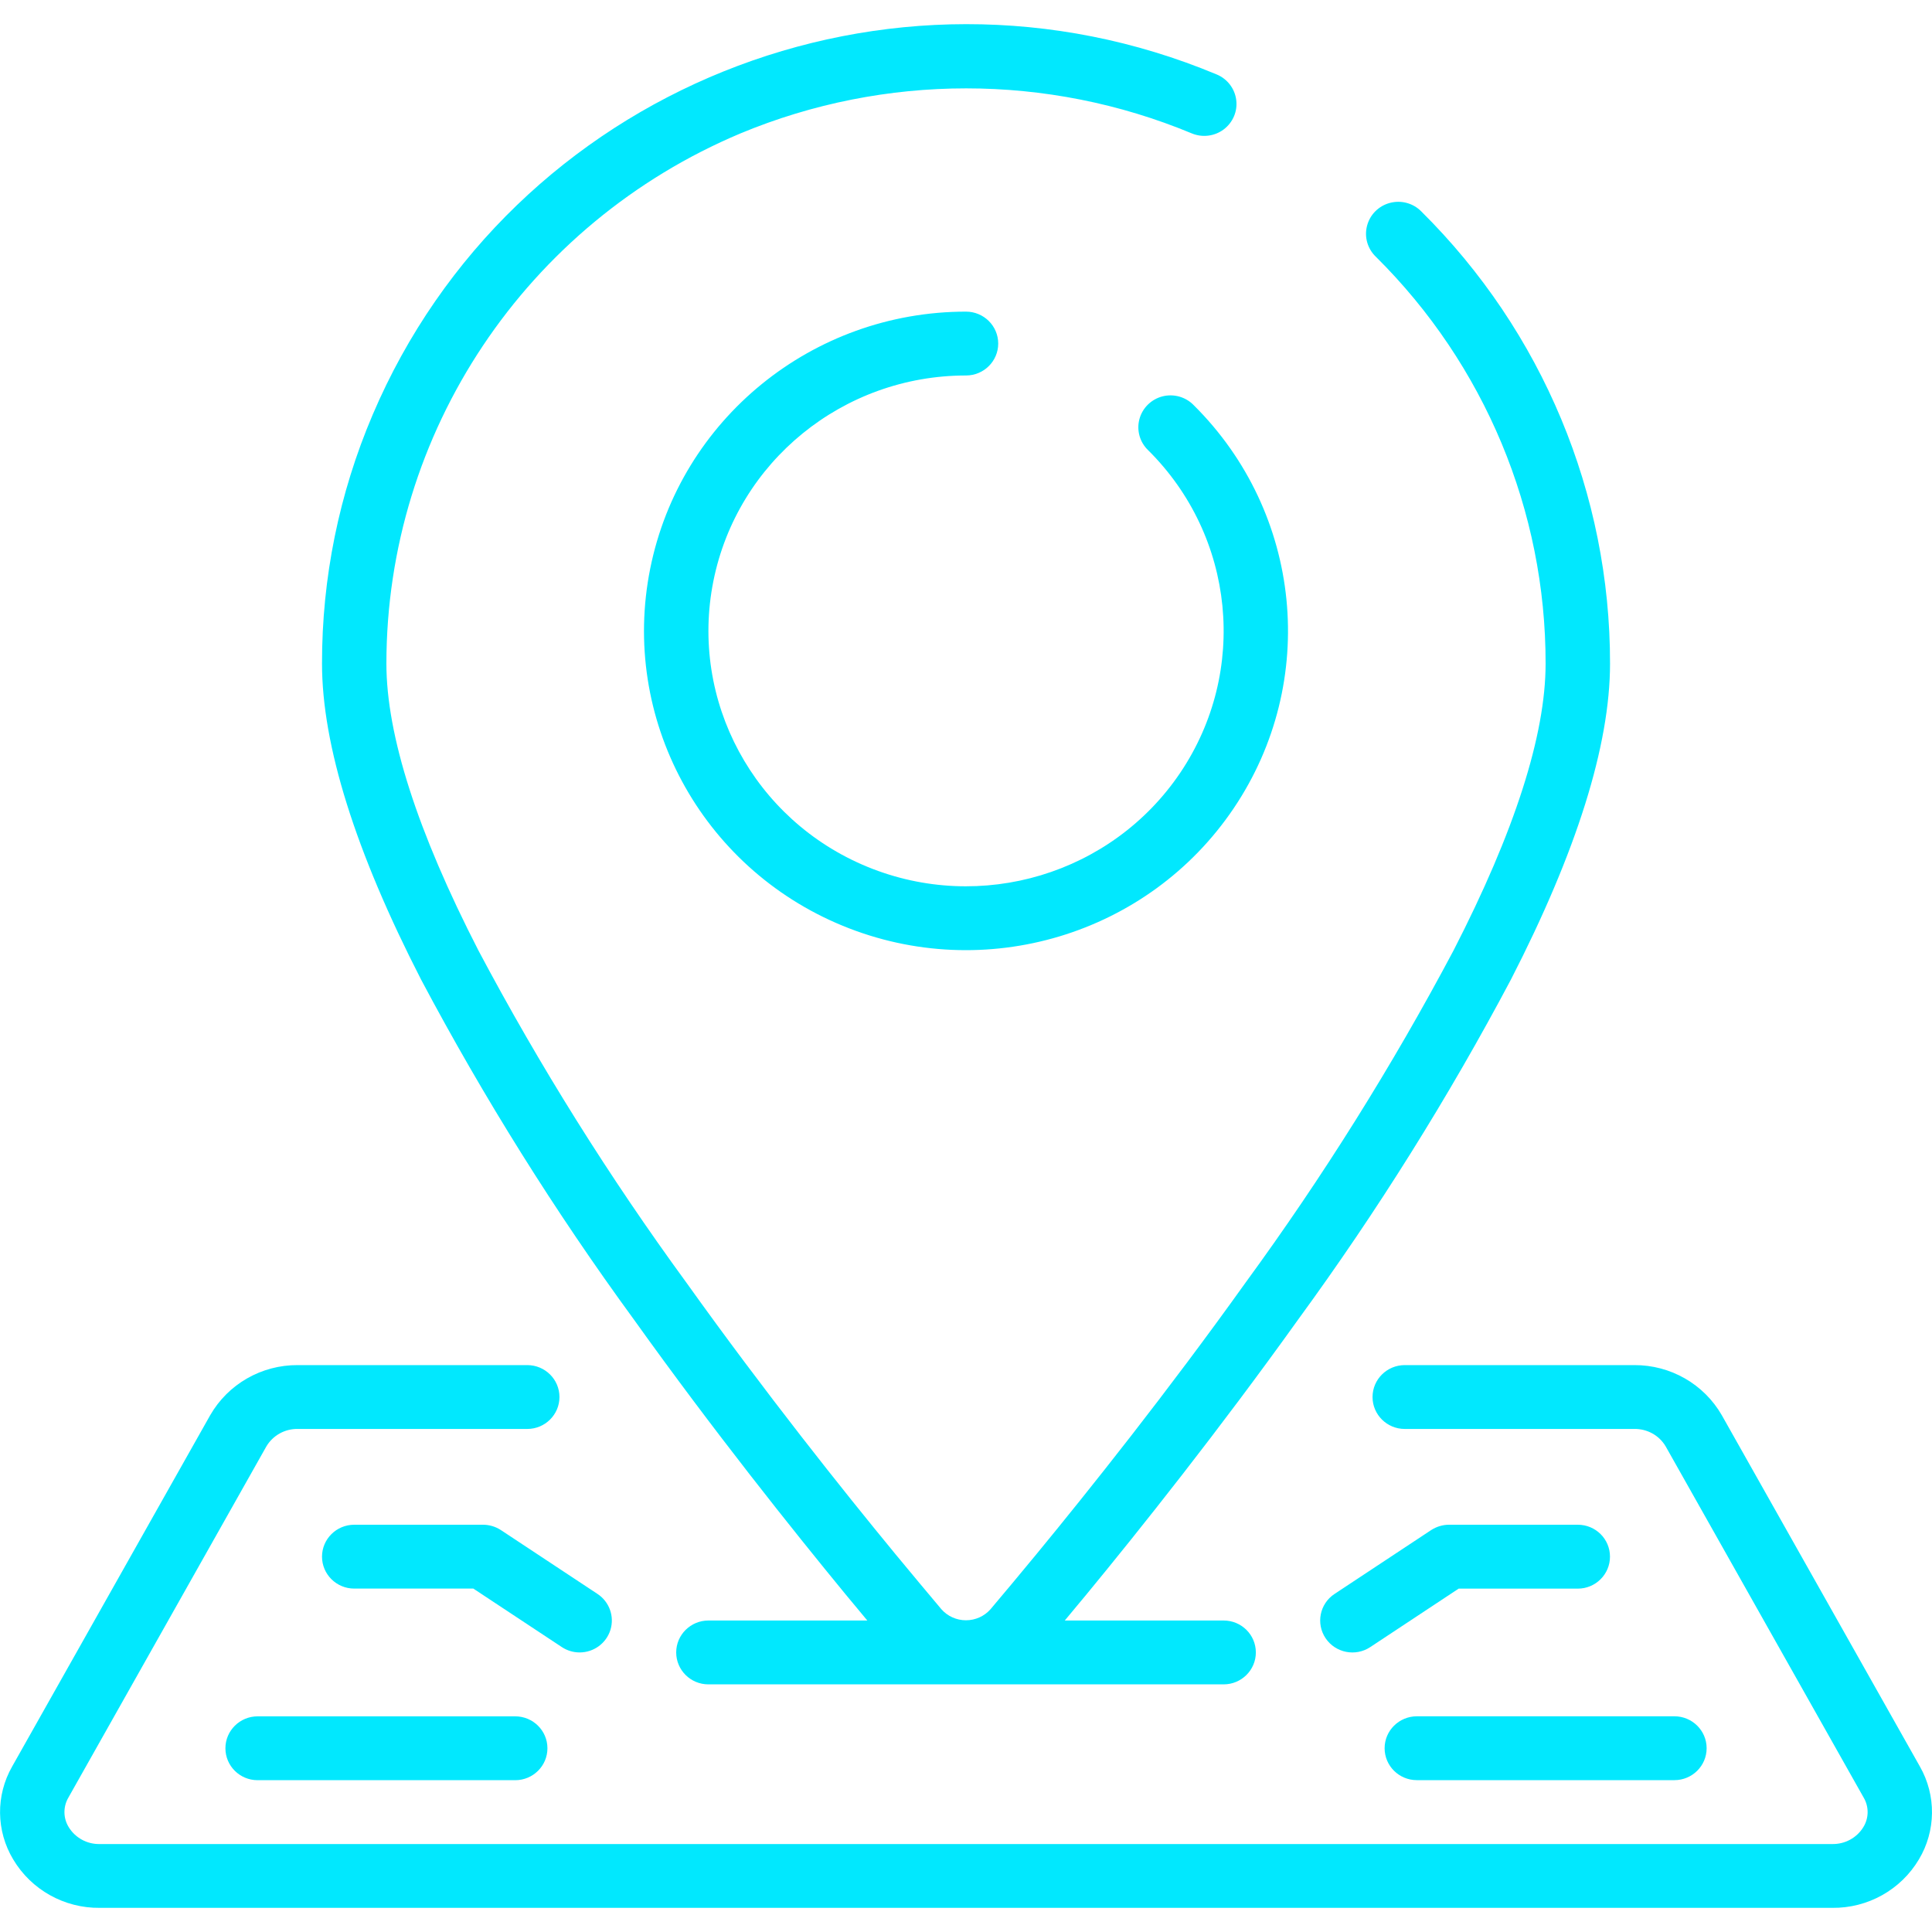 <?xml version="1.0" encoding="utf-8"?>
<!-- Generator: Adobe Illustrator 15.0.0, SVG Export Plug-In . SVG Version: 6.00 Build 0)  -->
<!DOCTYPE svg PUBLIC "-//W3C//DTD SVG 1.1//EN" "http://www.w3.org/Graphics/SVG/1.1/DTD/svg11.dtd">
<svg version="1.1" id="Layer_1" xmlns="http://www.w3.org/2000/svg" xmlns:xlink="http://www.w3.org/1999/xlink" x="0px" y="0px"
	 width="40px" height="40px" viewBox="0 0 40 40" enable-background="new 0 0 40 40" xml:space="preserve">
<path fill="#01e8fe" d="M13.123,27.318c1.647,2.303,3.292,4.362,4.382,5.689c0.159,0.193,0.308,0.372,0.452,0.544h-3.29
	c-0.368,0-0.667,0.296-0.667,0.661s0.298,0.661,0.667,0.661h10.667c0.368,0,0.667-0.296,0.667-0.661s-0.298-0.661-0.667-0.661
	h-3.289c0.144-0.172,0.292-0.351,0.452-0.544c1.089-1.322,2.733-3.386,4.381-5.689c1.635-2.239,3.107-4.591,4.404-7.037
	c1.361-2.65,2.052-4.851,2.052-6.541c0.004-3.51-1.4-6.878-3.905-9.36C29.262,4.208,29.014,4.139,28.78,4.2
	c-0.233,0.06-0.415,0.24-0.476,0.472c-0.062,0.231,0.008,0.477,0.181,0.643C30.739,7.548,32.004,10.58,32,13.74
	c0,1.479-0.641,3.478-1.907,5.94c-1.268,2.39-2.706,4.687-4.304,6.874c-1.625,2.273-3.25,4.31-4.327,5.619
	c-0.358,0.435-0.68,0.819-0.955,1.145c-0.128,0.145-0.313,0.228-0.508,0.228c-0.195,0-0.38-0.083-0.508-0.228
	c-0.274-0.326-0.596-0.71-0.955-1.145c-1.077-1.308-2.701-3.345-4.326-5.619c-1.598-2.187-3.036-4.484-4.304-6.874
	C8.641,17.218,8,15.22,8,13.74c0-4.788,2.888-9.111,7.333-10.979c2.987-1.242,6.353-1.242,9.34,0
	c0.219,0.092,0.472,0.061,0.662-0.081c0.19-0.143,0.29-0.375,0.26-0.609c-0.029-0.234-0.182-0.436-0.401-0.528
	C18.405-1.295,10.581,1.858,7.715,8.588c-0.695,1.63-1.051,3.382-1.048,5.152c0,1.689,0.69,3.89,2.052,6.543
	C10.017,22.729,11.488,25.08,13.123,27.318z"/>
<path fill="#01e8fe" d="M20,7.774c0.368,0,0.667-0.296,0.667-0.661S20.368,6.452,20,6.452c-3.18,0-5.918,2.228-6.538,5.32
	c-0.621,3.093,1.049,6.189,3.987,7.396c2.938,1.207,6.327,0.188,8.094-2.434c1.767-2.622,1.42-6.116-0.829-8.346
	c-0.167-0.172-0.415-0.241-0.648-0.181c-0.233,0.061-0.415,0.241-0.476,0.472c-0.061,0.231,0.008,0.477,0.182,0.643
	c1.799,1.784,2.077,4.579,0.664,6.677c-1.414,2.098-4.125,2.913-6.476,1.948s-3.686-3.442-3.19-5.917
	C15.266,9.556,17.456,7.774,20,7.774z"/>
<path fill="#01e8fe" d="M39.749,36.573l-4.1-7.271c-0.371-0.646-1.064-1.043-1.814-1.039h-4.751c-0.368,0-0.667,0.296-0.667,0.661
	s0.299,0.661,0.667,0.661h4.751c0.267-0.005,0.516,0.132,0.651,0.361l4.099,7.271c0.112,0.189,0.109,0.424-0.006,0.611
	c-0.136,0.223-0.382,0.356-0.646,0.351H2.067c-0.263,0.006-0.509-0.128-0.645-0.351c-0.115-0.187-0.117-0.422-0.006-0.611
	l4.099-7.271c0.135-0.228,0.384-0.366,0.65-0.361h4.751c0.368,0,0.667-0.296,0.667-0.661s-0.298-0.661-0.667-0.661H6.166
	c-0.75-0.005-1.444,0.392-1.815,1.039l-4.099,7.271c-0.342,0.598-0.334,1.333,0.021,1.924c0.374,0.629,1.059,1.012,1.795,1.003
	h35.866c0.736,0.009,1.421-0.374,1.795-1.003C40.083,37.906,40.09,37.171,39.749,36.573z"/>
<path fill="#01e8fe" d="M32.667,31.568H30c-0.132,0-0.26,0.04-0.37,0.111l-2,1.322c-0.307,0.202-0.389,0.613-0.185,0.917
	c0.205,0.304,0.619,0.386,0.925,0.183l1.83-1.21h2.466c0.368,0,0.667-0.296,0.667-0.662S33.035,31.568,32.667,31.568z"/>
<path fill="#01e8fe" d="M28.667,36.195c0,0.365,0.298,0.661,0.667,0.661h5.333c0.368,0,0.667-0.296,0.667-0.661
	c0-0.365-0.299-0.661-0.667-0.661h-5.333C28.965,35.535,28.667,35.831,28.667,36.195z"/>
<path fill="#01e8fe" d="M12,34.212c0.294,0,0.553-0.19,0.639-0.469c0.085-0.278-0.023-0.58-0.268-0.742l-2-1.322
	c-0.11-0.072-0.239-0.111-0.371-0.111H7.334c-0.368,0-0.667,0.296-0.667,0.661s0.299,0.661,0.667,0.661H9.8l1.832,1.211
	C11.741,34.173,11.87,34.212,12,34.212z"/>
<path fill="#01e8fe" d="M5.334,35.535c-0.368,0-0.667,0.296-0.667,0.661c0,0.365,0.298,0.661,0.667,0.661h5.333
	c0.368,0,0.667-0.296,0.667-0.661c0-0.365-0.299-0.661-0.667-0.661H5.334z"/>
</svg>
